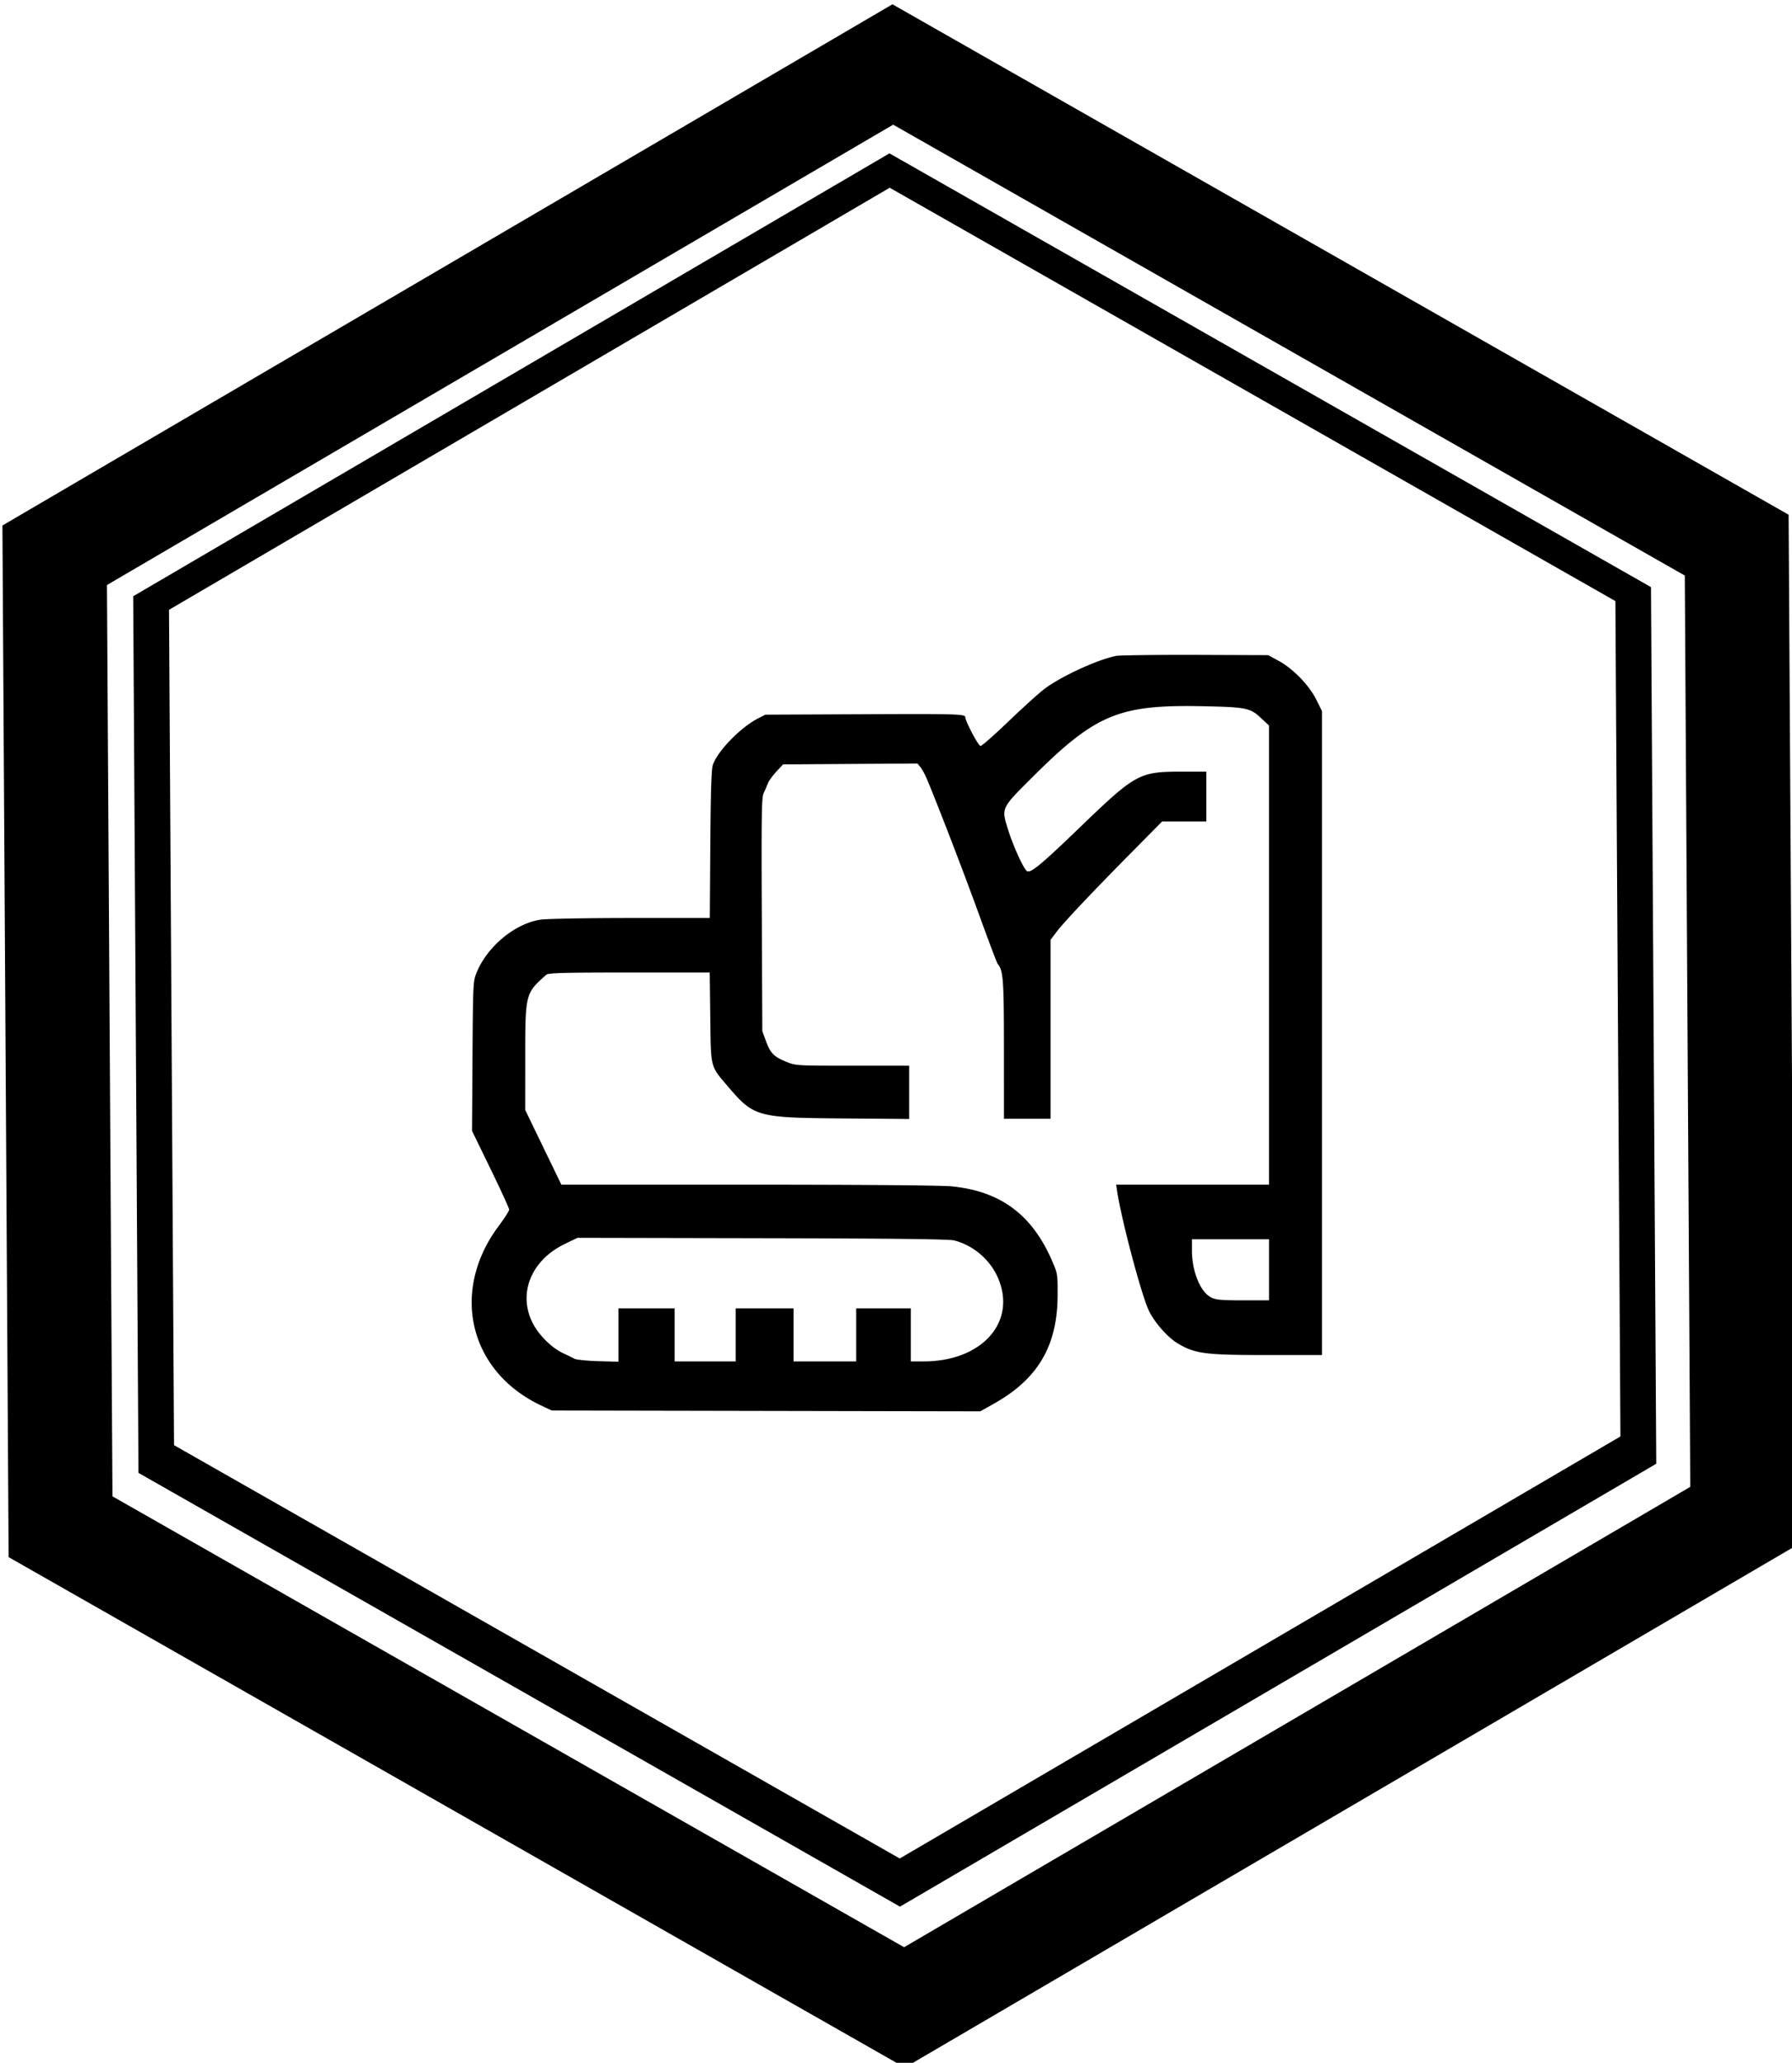 <?xml version="1.0" encoding="UTF-8" standalone="no"?>
<!-- Created with Inkscape (http://www.inkscape.org/) -->

<svg
   width="58.863mm"
   height="67.733mm"
   viewBox="0 0 58.863 67.733"
   version="1.1"
   id="svg1"
   xml:space="preserve"
   inkscape:version="1.3 (0e150ed6c4, 2023-07-21)"
   sodipodi:docname="logo.svg"
   inkscape:export-filename="favicon.svg"
   inkscape:export-xdpi="96"
   inkscape:export-ydpi="96"
   xmlns:inkscape="http://www.inkscape.org/namespaces/inkscape"
   xmlns:sodipodi="http://sodipodi.sourceforge.net/DTD/sodipodi-0.dtd"
   xmlns="http://www.w3.org/2000/svg"
   xmlns:svg="http://www.w3.org/2000/svg"><sodipodi:namedview
     id="namedview1"
     pagecolor="#ffffff"
     bordercolor="#000000"
     borderopacity="0.25"
     inkscape:showpageshadow="2"
     inkscape:pageopacity="0.0"
     inkscape:pagecheckerboard="0"
     inkscape:deskcolor="#d1d1d1"
     inkscape:document-units="mm"
     showgrid="true"
     showguides="true"
     inkscape:zoom="0.99999999"
     inkscape:cx="683.00001"
     inkscape:cy="1909.5"
     inkscape:window-width="2560"
     inkscape:window-height="1369"
     inkscape:window-x="-8"
     inkscape:window-y="712"
     inkscape:window-maximized="1"
     inkscape:current-layer="layer1"><inkscape:grid
       id="grid1"
       units="mm"
       originx="-445.212"
       originy="-1681.89"
       spacingx="1"
       spacingy="1"
       empcolor="#0099e5"
       empopacity="0.302"
       color="#0099e5"
       opacity="0.149"
       empspacing="5"
       dotted="false"
       gridanglex="30"
       gridanglez="30"
       visible="true"
       snapvisiblegridlinesonly="true" /><sodipodi:guide
       position="-57.796,591.788"
       orientation="-1,0"
       id="guide1"
       inkscape:locked="false"
       inkscape:label=""
       inkscape:color="rgb(0,134,229)" /><sodipodi:guide
       position="-92.796,598.949"
       orientation="-1,0"
       id="guide2"
       inkscape:locked="false"
       inkscape:label=""
       inkscape:color="rgb(0,134,229)" /></sodipodi:namedview><defs
     id="defs1" /><g
     inkscape:label="Слой 1"
     inkscape:groupmode="layer"
     id="layer1"
     transform="translate(-117.796,-445)"><rect
       style="fill:#ffffff;stroke-width:1.801"
       id="rect1"
       width="67.733"
       height="67.733"
       x="113.36"
       y="445" /><g
       id="g23"
       inkscape:export-filename="favicon.svg"
       inkscape:export-xdpi="108.37341"
       inkscape:export-ydpi="108.37341"
       transform="matrix(1.129,0,0,1.129,-111.438,-99.295)"><g
         id="g22"><g
           id="g21"><g
             id="g20"><g
               id="g19"><g
                 id="g18"><g
                   id="g17"><g
                     id="g16"><g
                       id="g15"><g
                         id="g14"><g
                           id="g13"><g
                             id="g12"><g
                               id="g10"><g
                                 id="g9"><g
                                   id="g8"><g
                                   id="g6"><g
                                   id="g4"><g
                                   id="g3"><g
                                   id="g2"><path
                                   id="path2"
                                   style="fill:#000000;stroke-width:0.265"
                                   d="m 351.987,510.84 -21.982,12.868 0.153,25.47 22.135,12.602 21.981,-12.868 -0.153,-25.47 z m 0.018,2.972 19.552,11.132 0.135,22.499 -19.417,11.366 -19.552,-11.132 -0.136,-22.499 z"
                                   transform="matrix(1.178,0,0,1.178,-185.634,-119.541)" /><path
                                   id="path2-9-7-4"
                                   style="fill:#000000;stroke-width:0.265"
                                   d="m 351.987,510.84 -21.981,12.868 0.153,25.47 22.134,12.603 21.981,-12.868 -0.153,-25.47 z m 0.007,0.999 21.093,12.01 0.146,24.271 -20.947,12.262 -21.093,-12.009 -0.146,-24.271 z"
                                   transform="matrix(1.001,0,0,1.001,-123.419,-24.787)" /><path
                                   d="m 235.496,501.184 c -0.543,0.112 -1.586,0.594 -2.063,0.953 -0.158,0.119 -0.627,0.542 -1.042,0.94 -0.415,0.398 -0.785,0.724 -0.821,0.724 -0.061,0 -0.443,-0.722 -0.443,-0.838 0,-0.093 -0.231,-0.1 -3.015,-0.087 l -2.804,0.013 -0.21,0.108 c -0.51,0.261 -1.181,0.951 -1.316,1.353 -0.043,0.128 -0.063,0.752 -0.074,2.314 l -0.015,2.138 -2.3,5.6e-4 c -1.265,3.6e-4 -2.443,0.022 -2.617,0.047 -0.746,0.108 -1.556,0.777 -1.868,1.541 -0.102,0.252 -0.105,0.303 -0.119,2.43 l -0.014,2.173 0.54,1.11 c 0.297,0.611 0.54,1.141 0.54,1.18 0,0.038 -0.138,0.254 -0.306,0.479 -1.413,1.894 -0.864,4.223 1.23,5.215 l 0.315,0.149 6.234,0.012 6.234,0.012 0.397,-0.223 c 1.28,-0.717 1.846,-1.678 1.853,-3.144 0.003,-0.618 0,-0.638 -0.157,-1.002 -0.584,-1.354 -1.509,-2.039 -2.935,-2.175 -0.309,-0.029 -2.597,-0.048 -5.925,-0.048 l -5.421,-1.3e-4 -0.526,-1.087 -0.526,-1.086 5.4e-4,-1.506 c 7.2e-4,-1.88 0.002,-1.885 0.612,-2.425 0.061,-0.054 0.473,-0.066 2.415,-0.066 h 2.341 l 0.016,1.297 c 0.018,1.498 -0.004,1.409 0.5,2.001 0.768,0.902 0.851,0.925 3.336,0.945 l 1.951,0.016 v -1.549 l -1.647,-1.8e-4 c -1.639,-1.8e-4 -1.649,-5.4e-4 -1.928,-0.114 -0.363,-0.148 -0.46,-0.246 -0.591,-0.6 l -0.107,-0.291 -0.015,-3.388 c -0.013,-2.877 -0.005,-3.41 0.052,-3.529 a 4.445,4.445 0 0 0 0.121,-0.28 c 0.029,-0.077 0.142,-0.235 0.25,-0.351 l 0.197,-0.21 1.954,-0.013 1.954,-0.013 0.089,0.107 c 0.049,0.059 0.141,0.233 0.205,0.387 0.353,0.852 1.062,2.696 1.5,3.903 0.275,0.758 0.517,1.4 0.538,1.426 0.167,0.206 0.184,0.441 0.185,2.488 l 7.2e-4,2.021 h 1.355 v -5.203 l 0.18,-0.238 c 0.211,-0.279 1.039,-1.155 2.223,-2.352 l 0.844,-0.853 h 1.286 v -1.449 h -0.691 c -1.267,0 -1.353,0.047 -2.996,1.628 -1.149,1.106 -1.437,1.342 -1.537,1.26 -0.106,-0.087 -0.403,-0.744 -0.549,-1.216 -0.192,-0.62 -0.202,-0.6 0.716,-1.514 1.832,-1.826 2.515,-2.11 4.936,-2.061 1.286,0.026 1.396,0.048 1.716,0.348 l 0.228,0.213 v 13.354 h -4.448 l 0.031,0.199 c 0.14,0.892 0.723,3.076 0.933,3.489 0.175,0.345 0.542,0.757 0.826,0.927 0.505,0.302 0.793,0.34 2.595,0.34 h 1.605 v -18.729 l -0.168,-0.337 c -0.21,-0.419 -0.675,-0.897 -1.095,-1.125 l -0.302,-0.164 -2.127,-0.008 c -1.17,-0.003 -2.211,0.011 -2.313,0.031 m -16.037,17.108 c -0.982,0.476 -1.367,1.462 -0.906,2.325 0.182,0.342 0.554,0.702 0.876,0.849 0.123,0.056 0.266,0.126 0.317,0.156 0.052,0.03 0.357,0.062 0.689,0.072 l 0.596,0.017 v -1.552 h 1.636 v 1.542 h 1.776 v -1.542 h 1.683 v 1.542 h 1.823 v -1.542 h 1.589 v 1.542 h 0.376 c 1.677,0 2.697,-1.125 2.174,-2.396 -0.225,-0.547 -0.719,-0.977 -1.288,-1.122 -0.151,-0.038 -1.735,-0.057 -5.585,-0.065 l -5.375,-0.011 -0.38,0.184 m 18.257,0.175 c 0,0.619 0.244,1.217 0.562,1.377 0.135,0.068 0.292,0.082 0.922,0.082 l 0.759,1e-4 v -1.776 h -2.243 v 0.317"
                                   fill-rule="evenodd"
                                   id="path1-4-4-0-1-5"
                                   style="fill:#000000;stroke-width:0.047" /></g></g></g></g></g></g></g></g></g></g></g></g></g></g></g></g></g></g></g></g></svg>

